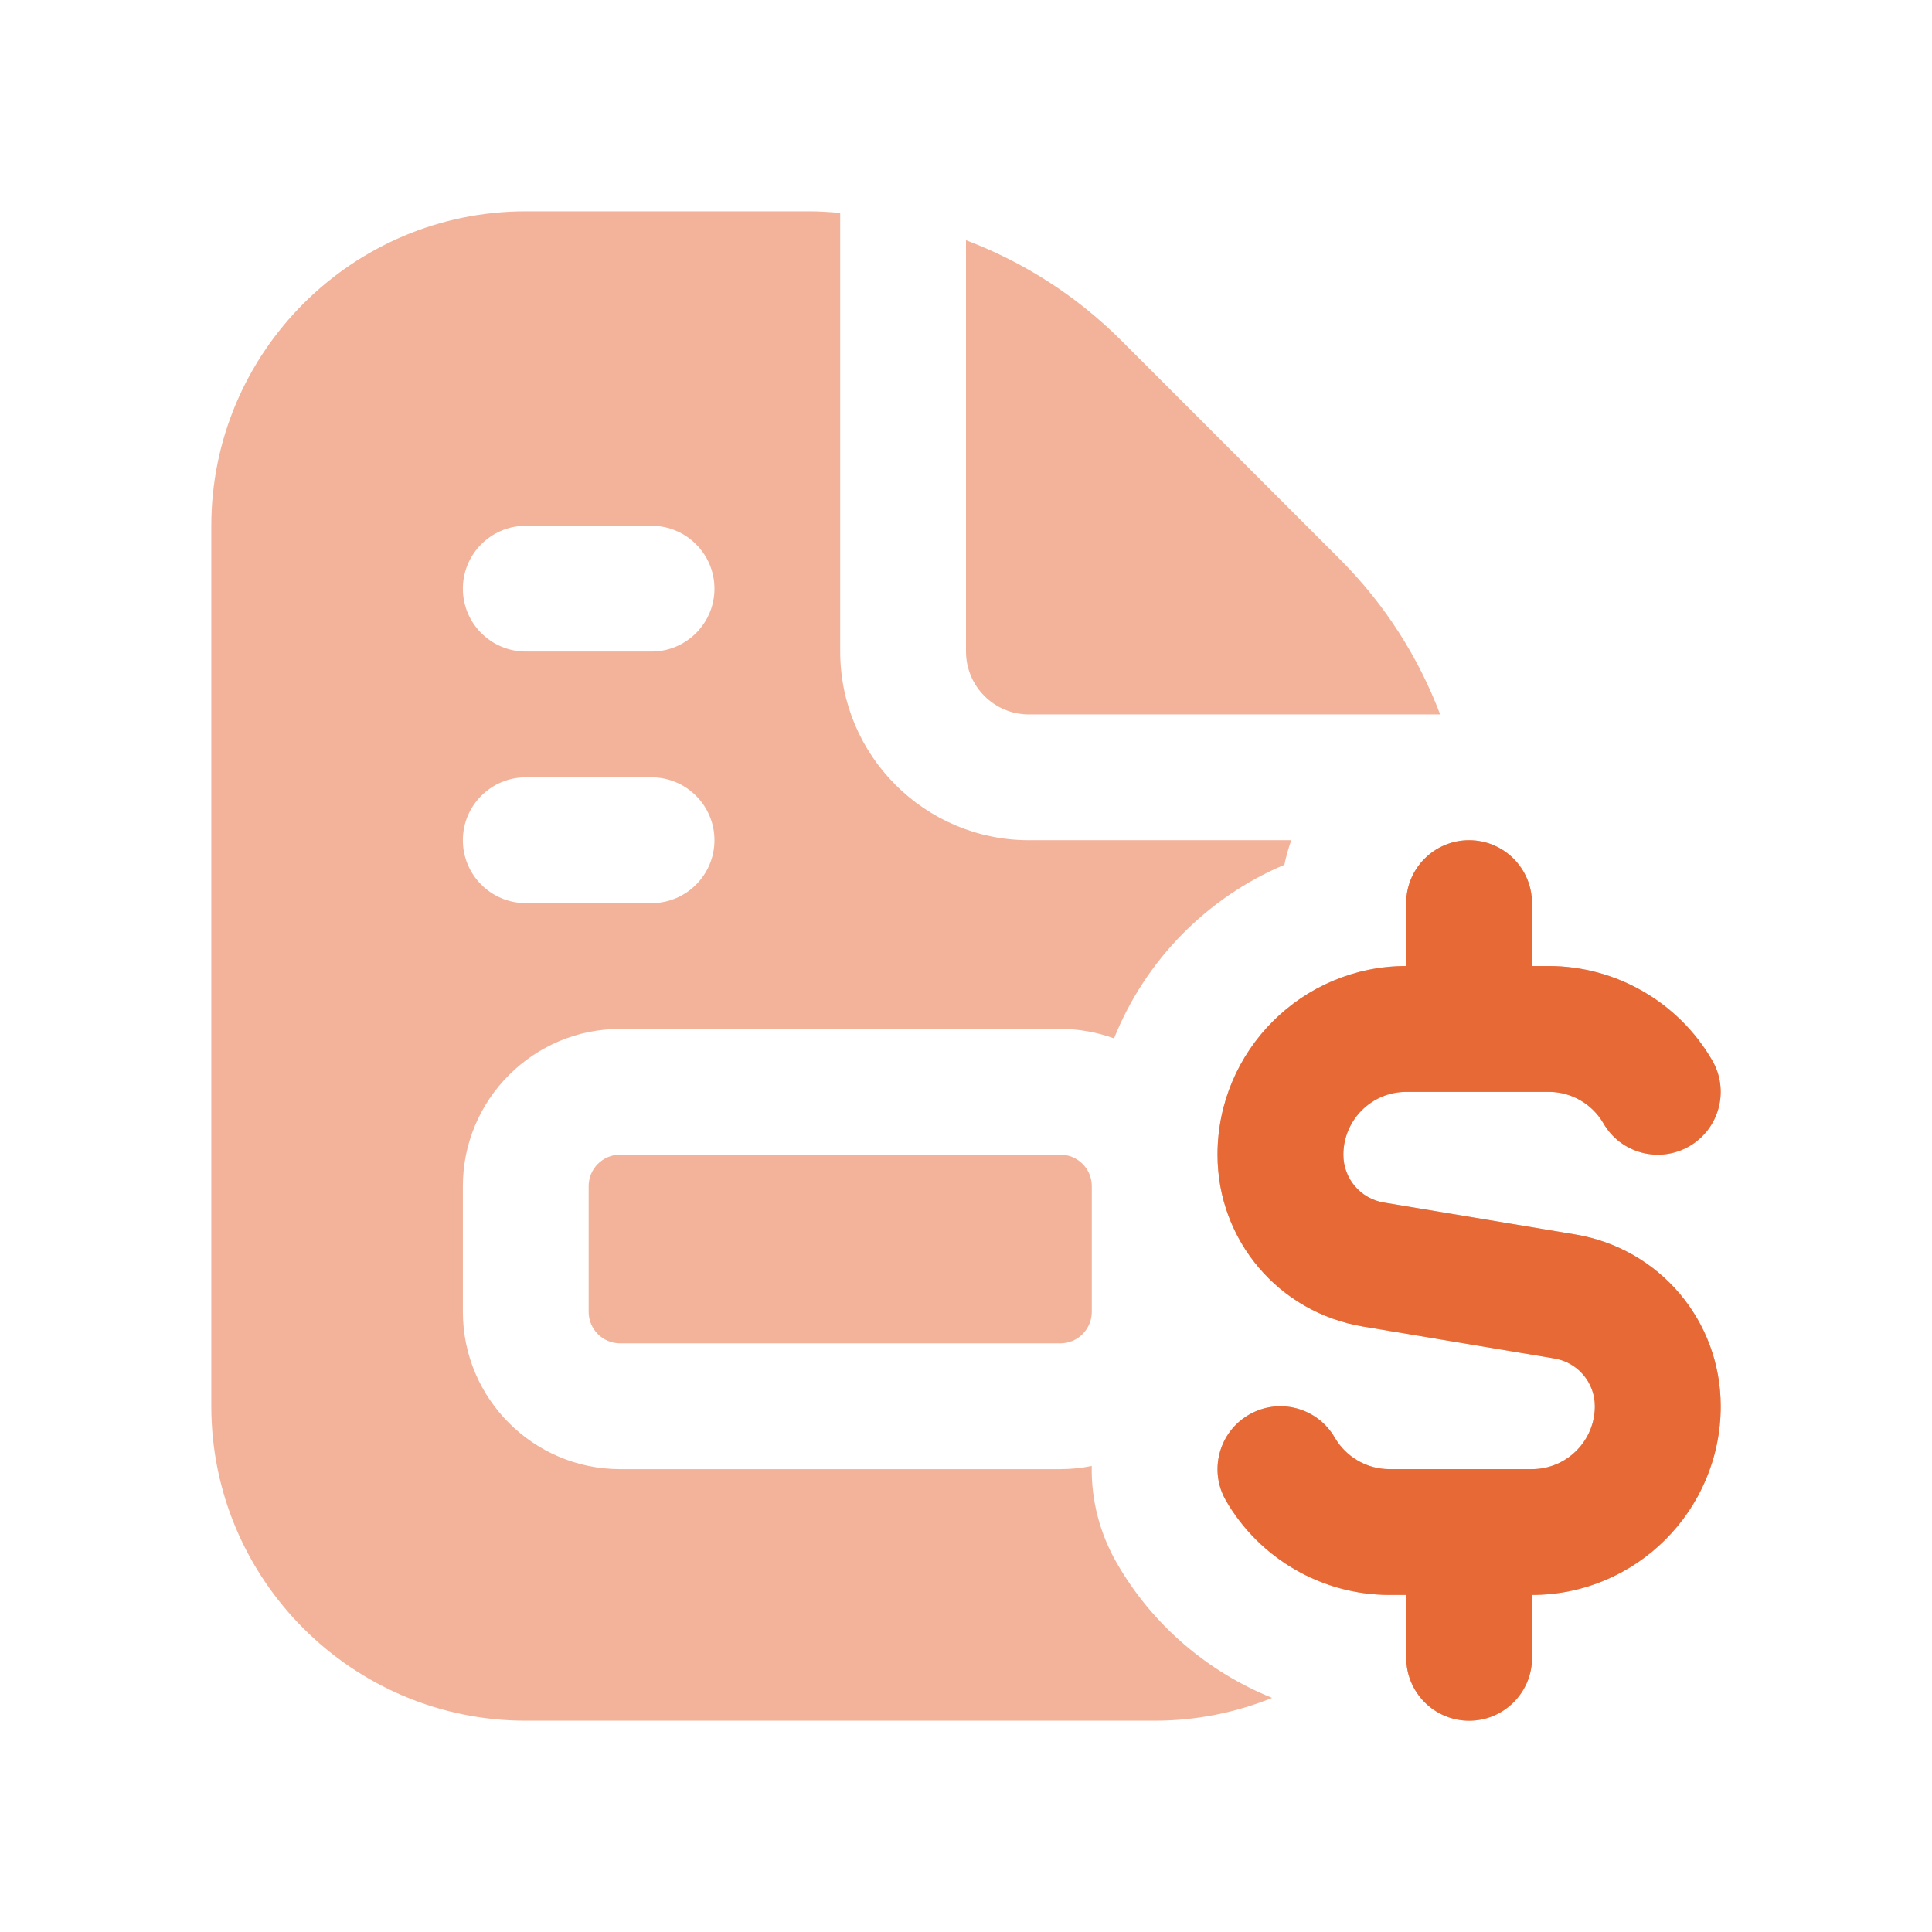 <svg width="64" height="64" viewBox="0 0 64 64" fill="none" xmlns="http://www.w3.org/2000/svg">
<g clip-path="url(#clip0_6668_5332)">
<path d="M57 46.583C57 50.029 54.196 52.833 50.75 52.833V54.917C50.75 56.067 49.819 57 48.667 57C47.515 57 46.583 56.067 46.583 54.917V52.833H46.025C43.802 52.833 41.727 51.638 40.612 49.71C40.035 48.715 40.377 47.442 41.371 46.865C42.371 46.288 43.644 46.629 44.217 47.625C44.59 48.267 45.281 48.667 46.023 48.667H50.748C51.898 48.667 52.831 47.731 52.831 46.583C52.831 45.796 52.267 45.129 51.49 45L45.154 43.944C42.358 43.479 40.331 41.083 40.331 38.25C40.331 34.804 43.135 32 46.581 32V29.917C46.581 28.767 47.513 27.833 48.665 27.833C49.817 27.833 50.748 28.767 50.748 29.917V32H51.306C53.529 32 55.604 33.198 56.719 35.125C57.296 36.121 56.954 37.394 55.96 37.971C54.958 38.546 53.688 38.204 53.115 37.21C52.742 36.567 52.05 36.169 51.308 36.169H46.583C45.433 36.169 44.5 37.104 44.5 38.252C44.5 39.04 45.065 39.706 45.842 39.835L52.177 40.892C54.973 41.356 57 43.75 57 46.583ZM34.083 23.667H47.708C46.985 21.765 45.875 20.015 44.394 18.533L37.135 11.271C35.652 9.79 33.902 8.679 32 7.958V21.583C32 22.731 32.933 23.667 34.083 23.667ZM42.144 56.244C40.94 56.731 39.627 57 38.25 57H17.417C11.673 57 7 52.327 7 46.583V17.417C7 11.673 11.673 7 17.417 7H26.823C27.163 7 27.498 7.027 27.833 7.05V21.583C27.833 25.029 30.637 27.833 34.083 27.833H42.775C42.681 28.098 42.604 28.369 42.546 28.648C39.983 29.729 37.94 31.81 36.904 34.398C36.348 34.196 35.748 34.083 35.123 34.083H20.542C17.671 34.083 15.333 36.421 15.333 39.292V43.458C15.333 46.329 17.671 48.667 20.542 48.667H35.125C35.481 48.667 35.829 48.631 36.165 48.562C36.144 49.688 36.429 50.8 37.006 51.796C38.185 53.837 40.015 55.388 42.144 56.246V56.244ZM15.333 19.5C15.333 20.65 16.267 21.583 17.417 21.583H21.583C22.733 21.583 23.667 20.65 23.667 19.5C23.667 18.35 22.733 17.417 21.583 17.417H17.417C16.267 17.417 15.333 18.35 15.333 19.5ZM15.333 27.833C15.333 28.983 16.267 29.917 17.417 29.917H21.583C22.733 29.917 23.667 28.983 23.667 27.833C23.667 26.683 22.733 25.75 21.583 25.75H17.417C16.267 25.75 15.333 26.683 15.333 27.833ZM20.542 38.25C19.967 38.25 19.5 38.717 19.5 39.292V43.458C19.5 44.033 19.967 44.5 20.542 44.5H35.125C35.7 44.5 36.167 44.033 36.167 43.458V39.292C36.167 38.717 35.7 38.25 35.125 38.25H20.542Z" fill="#E66936" fill-opacity="0.5"/>
<path d="M57.001 46.584C57.001 50.03 54.197 52.834 50.751 52.834V54.917C50.751 56.067 49.819 57.001 48.667 57.001C47.515 57.001 46.584 56.067 46.584 54.917V52.834H46.026C43.803 52.834 41.728 51.638 40.613 49.711C40.036 48.715 40.378 47.442 41.372 46.865C42.372 46.288 43.645 46.63 44.217 47.626C44.59 48.267 45.282 48.667 46.024 48.667H50.749C51.899 48.667 52.832 47.732 52.832 46.584C52.832 45.797 52.267 45.13 51.49 45.001L45.155 43.944C42.359 43.48 40.332 41.084 40.332 38.251C40.332 34.805 43.136 32.001 46.582 32.001V29.917C46.582 28.767 47.513 27.834 48.665 27.834C49.817 27.834 50.749 28.767 50.749 29.917V32.001H51.307C53.53 32.001 55.605 33.199 56.719 35.126C57.297 36.121 56.955 37.394 55.961 37.971C54.959 38.547 53.688 38.205 53.115 37.211C52.742 36.567 52.051 36.169 51.309 36.169H46.584C45.434 36.169 44.501 37.105 44.501 38.253C44.501 39.04 45.065 39.707 45.842 39.836L52.178 40.892C54.974 41.357 57.001 43.751 57.001 46.584Z" fill="#E66936"/>
</g>
<defs>
<clipPath id="clip0_6668_5332">
<rect width="50" height="50" fill="white" transform="translate(7 7)"/>
</clipPath>
</defs>
</svg>
